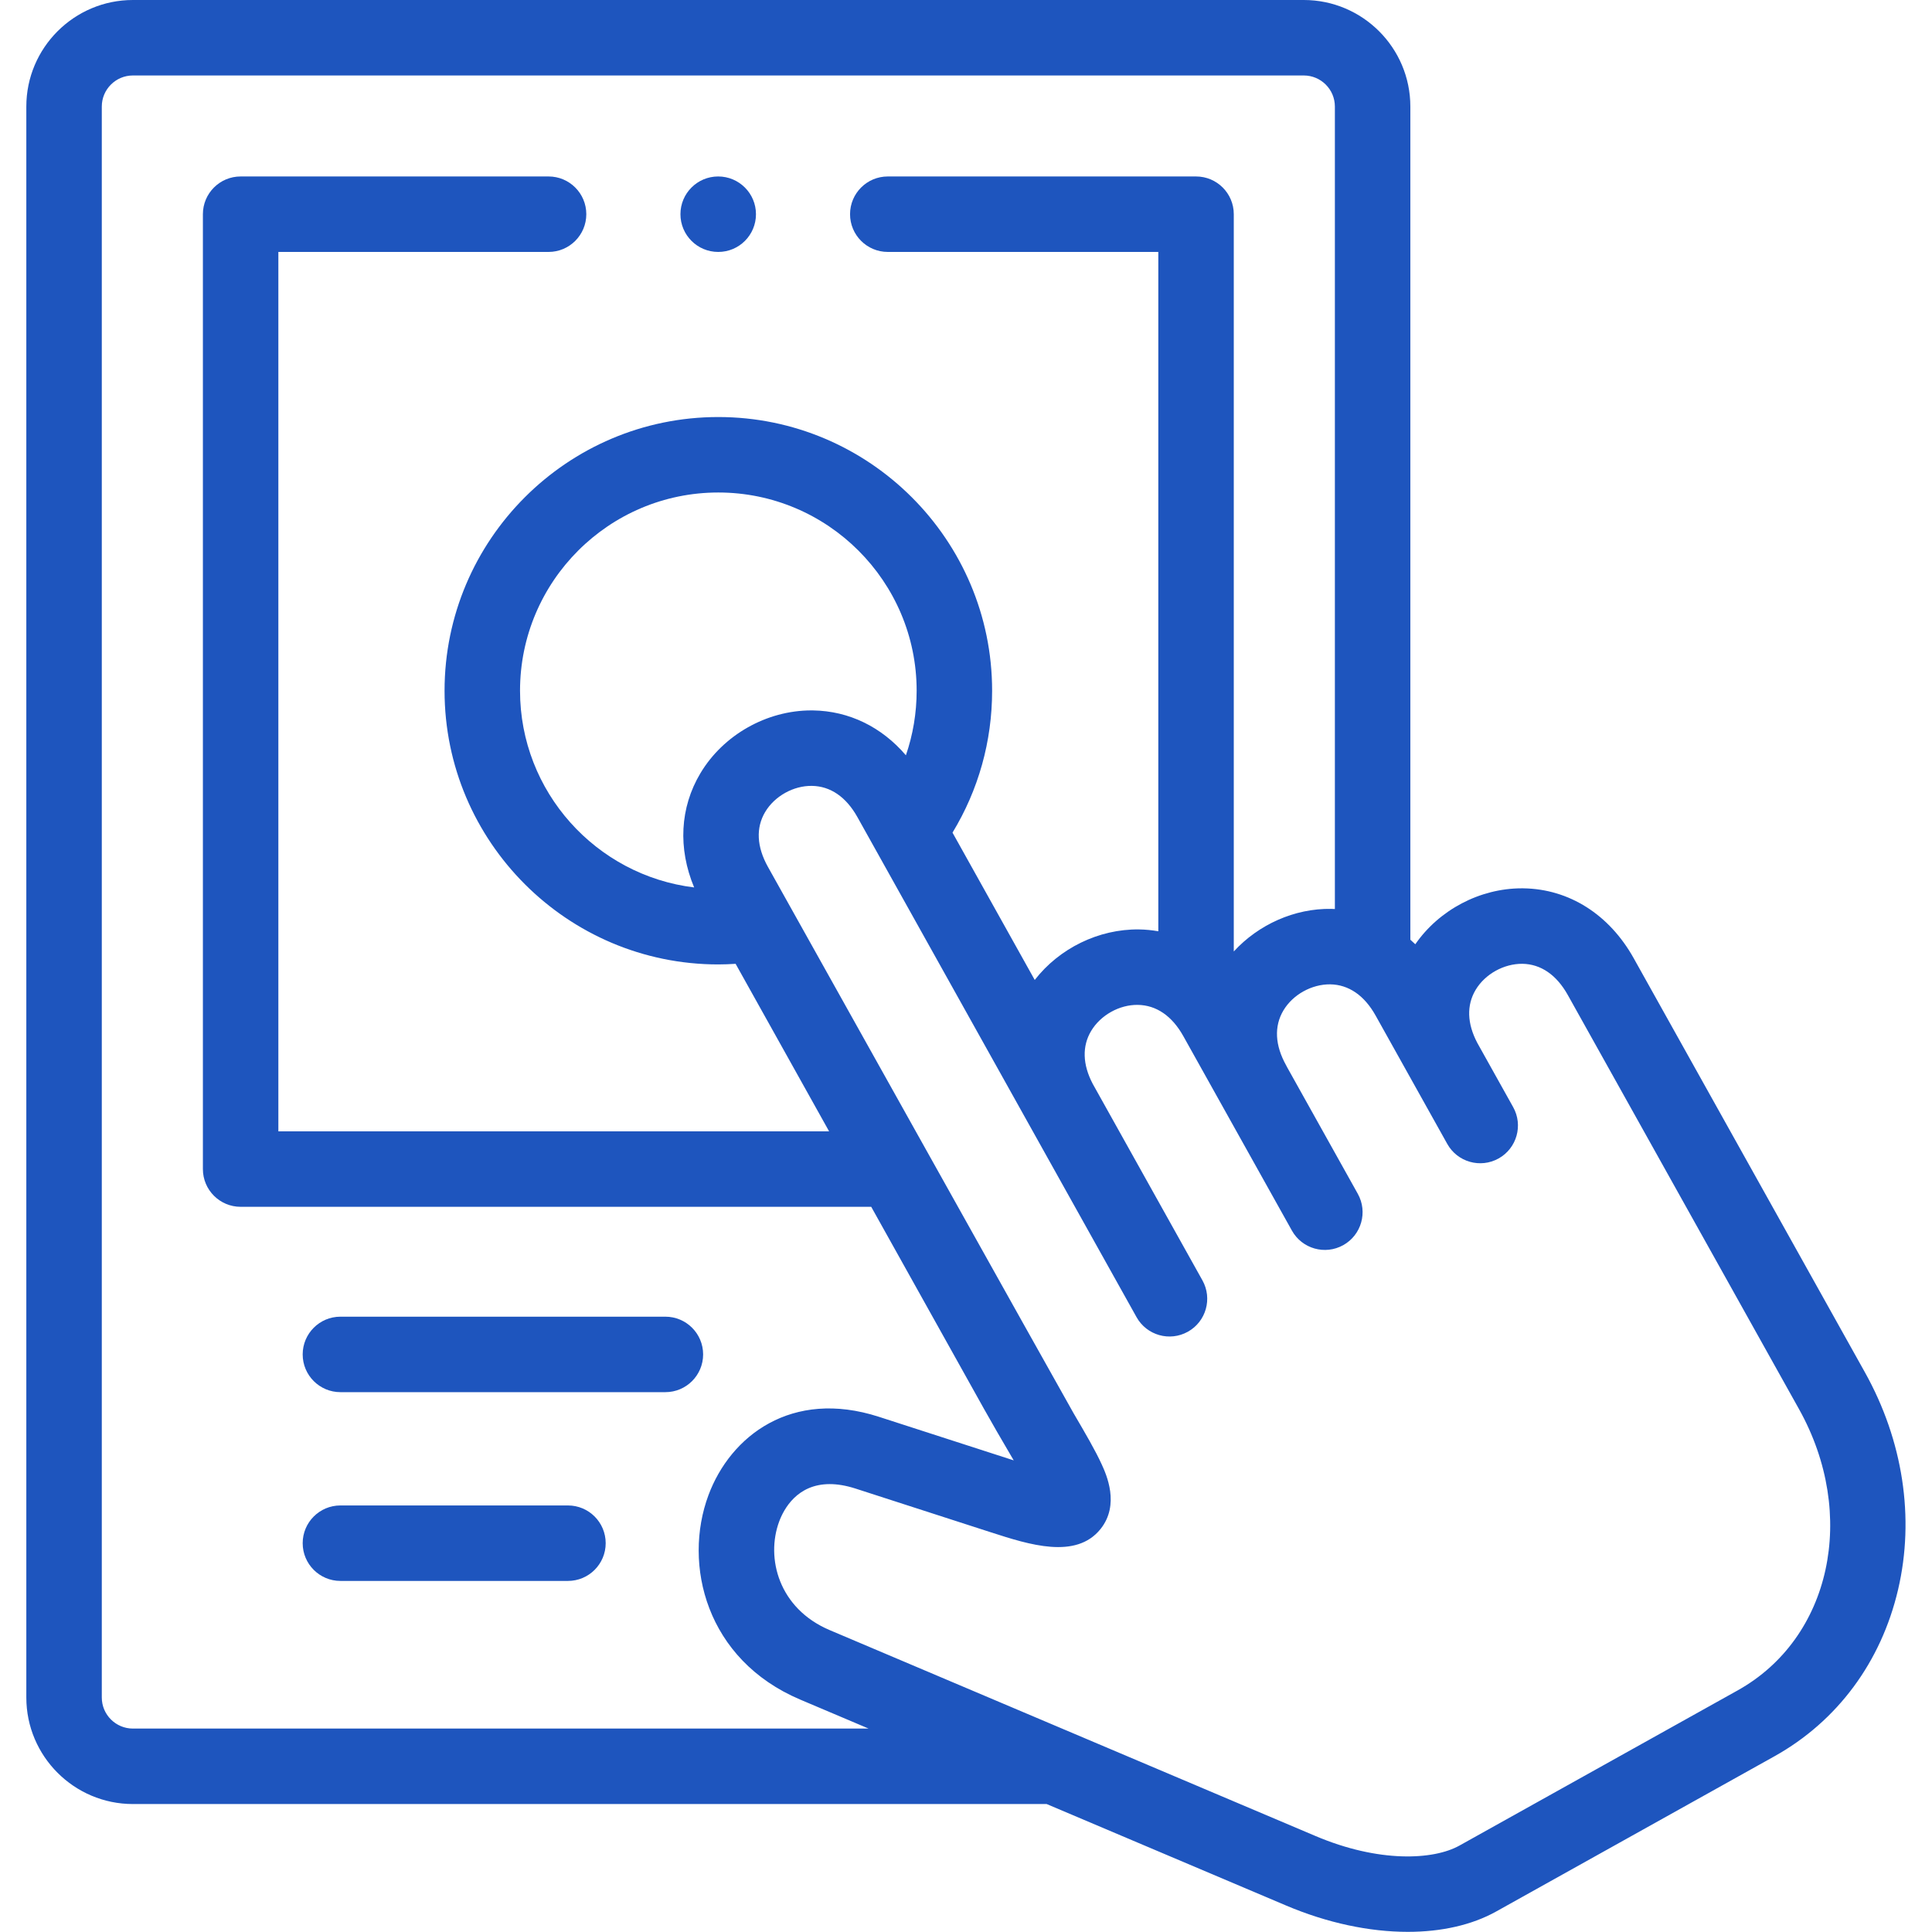 <?xml version="1.0" encoding="UTF-8"?> <svg xmlns="http://www.w3.org/2000/svg" width="512" height="512" viewBox="0 0 512 512" fill="none"><g clip-path="url(#clip0_18_114)"><path d="M176.335 348.935H90.214C84.692 348.935 80.214 353.413 80.214 358.935C80.214 364.457 84.692 368.935 90.214 368.935H176.335C181.857 368.935 186.335 364.457 186.335 358.935C186.335 353.413 181.858 348.935 176.335 348.935Z" fill="#1E55BE"></path><path d="M150.513 398.961H90.214C84.692 398.961 80.214 403.439 80.214 408.961C80.214 414.483 84.692 418.961 90.214 418.961H150.513C156.035 418.961 160.513 414.483 160.513 408.961C160.513 403.439 156.036 398.961 150.513 398.961Z" fill="#1E55BE"></path><path d="M494.22 363.674L432.957 253.954C426.483 242.35 415.832 235.595 403.733 235.418C403.577 235.416 403.42 235.415 403.264 235.415C392.168 235.415 381.367 241.139 375.068 250.237C374.639 249.82 374.201 249.42 373.756 249.03V28.235C373.757 12.666 361.086 0 345.511 0H35.222C19.648 0 6.977 12.666 6.977 28.235V449.855C6.977 465.423 19.648 478.089 35.222 478.089H277.377L340.807 504.973C351.746 509.619 362.923 511.96 373.076 511.96C381.946 511.96 390.034 510.172 396.493 506.572L470.274 465.42C486.905 456.135 498.534 440.445 503.016 421.24C507.454 402.233 504.33 381.79 494.22 363.674ZM35.222 458.09C30.675 458.09 26.977 454.396 26.977 449.856V28.235C26.977 23.694 30.675 20 35.222 20H345.511C350.058 20 353.757 23.694 353.757 28.235V240.9C353.438 240.886 353.12 240.868 352.799 240.863C343.085 240.698 333.509 245.011 326.965 252.153V56.765C326.965 51.243 322.487 46.765 316.965 46.765H235.272C229.75 46.765 225.272 51.243 225.272 56.765C225.272 62.287 229.75 66.765 235.272 66.765H306.965V246.796C305.29 246.503 303.579 246.333 301.836 246.308C291.161 246.176 280.721 251.311 274.218 259.7L252.424 220.658C259.304 209.325 262.921 196.453 262.921 183.051C262.921 143.056 230.367 110.518 190.353 110.518C150.354 110.518 117.813 143.056 117.813 183.051C117.813 223.045 150.354 255.583 190.353 255.583C191.881 255.583 193.413 255.519 194.944 255.422L219.721 299.818H73.769V66.765H145.377C150.899 66.765 155.377 62.287 155.377 56.765C155.377 51.243 150.899 46.765 145.377 46.765H63.769C58.247 46.765 53.769 51.243 53.769 56.765V309.817C53.769 315.339 58.247 319.817 63.769 319.817H230.883L260.708 373.258C263.053 377.453 265.268 381.239 267.223 384.579C267.692 385.38 268.17 386.197 268.646 387.014L232.86 375.45C209.796 368.021 193.587 380.537 187.75 396.229C180.915 414.603 187.118 439.837 212.074 450.412L230.189 458.09H35.222ZM183.955 235.179C157.993 232.011 137.813 209.85 137.813 183.05C137.813 154.083 161.382 130.517 190.353 130.517C219.339 130.517 242.921 154.083 242.921 183.05C242.921 188.95 241.947 194.707 240.072 200.162C233.664 192.664 225.015 188.406 215.452 188.269C215.299 188.267 215.146 188.266 214.992 188.266C203.162 188.266 191.667 194.77 185.606 204.93C180.176 214.031 179.638 224.842 183.955 235.179ZM460.528 447.956L386.754 489.104C379.833 492.96 365.359 493.671 348.619 486.562L219.878 431.997C206.359 426.269 202.894 412.887 206.495 403.202C207.73 399.882 211.267 393.302 219.883 393.302C221.878 393.302 224.147 393.656 226.721 394.485L262.71 406.115C272.698 409.333 285.128 413.336 291.651 405.208C296.831 398.757 293.178 390.74 291.978 388.106C290.289 384.397 287.727 380.02 284.484 374.478C282.576 371.217 203.51 229.731 203.51 229.731C200.533 224.401 200.281 219.368 202.782 215.175C205.29 210.973 210.283 208.193 215.167 208.267C220.069 208.337 224.238 211.198 227.221 216.538L301.197 349.061C303.888 353.884 309.98 355.612 314.802 352.918C319.624 350.227 321.352 344.135 318.659 339.313L289.572 287.206C286.892 282.087 286.747 277.261 289.161 273.216C291.67 269.013 296.684 266.22 301.545 266.306C306.445 266.377 310.612 269.242 313.597 274.591L342.369 326.12C345.061 330.942 351.153 332.667 355.975 329.976C360.797 327.284 362.524 321.192 359.831 316.37L341.114 282.849C341.03 282.677 340.941 282.506 340.846 282.337C337.868 277.004 337.617 271.967 340.122 267.77C342.631 263.567 347.61 260.821 352.507 260.86C357.406 260.931 361.573 263.796 364.558 269.145L383.541 303.148C386.233 307.97 392.325 309.695 397.147 307.004C401.969 304.312 403.696 298.22 401.003 293.398L391.495 276.368C388.788 271.229 388.634 266.385 391.056 262.326C393.565 258.122 398.558 255.377 403.44 255.416C408.339 255.487 412.506 258.352 415.491 263.701L476.754 373.422C492.378 401.415 485.248 434.155 460.528 447.956Z" fill="#1E55BE"></path><path d="M190.325 66.765H190.353C195.875 66.765 200.339 62.287 200.339 56.765C200.339 51.243 195.847 46.765 190.324 46.765C184.801 46.765 180.324 51.243 180.324 56.765C180.324 62.287 184.802 66.765 190.325 66.765Z" fill="#1E55BE"></path></g><defs><clipPath id="clip0_18_114"><rect width="511.961" height="511.961" fill="white"></rect></clipPath></defs></svg> 